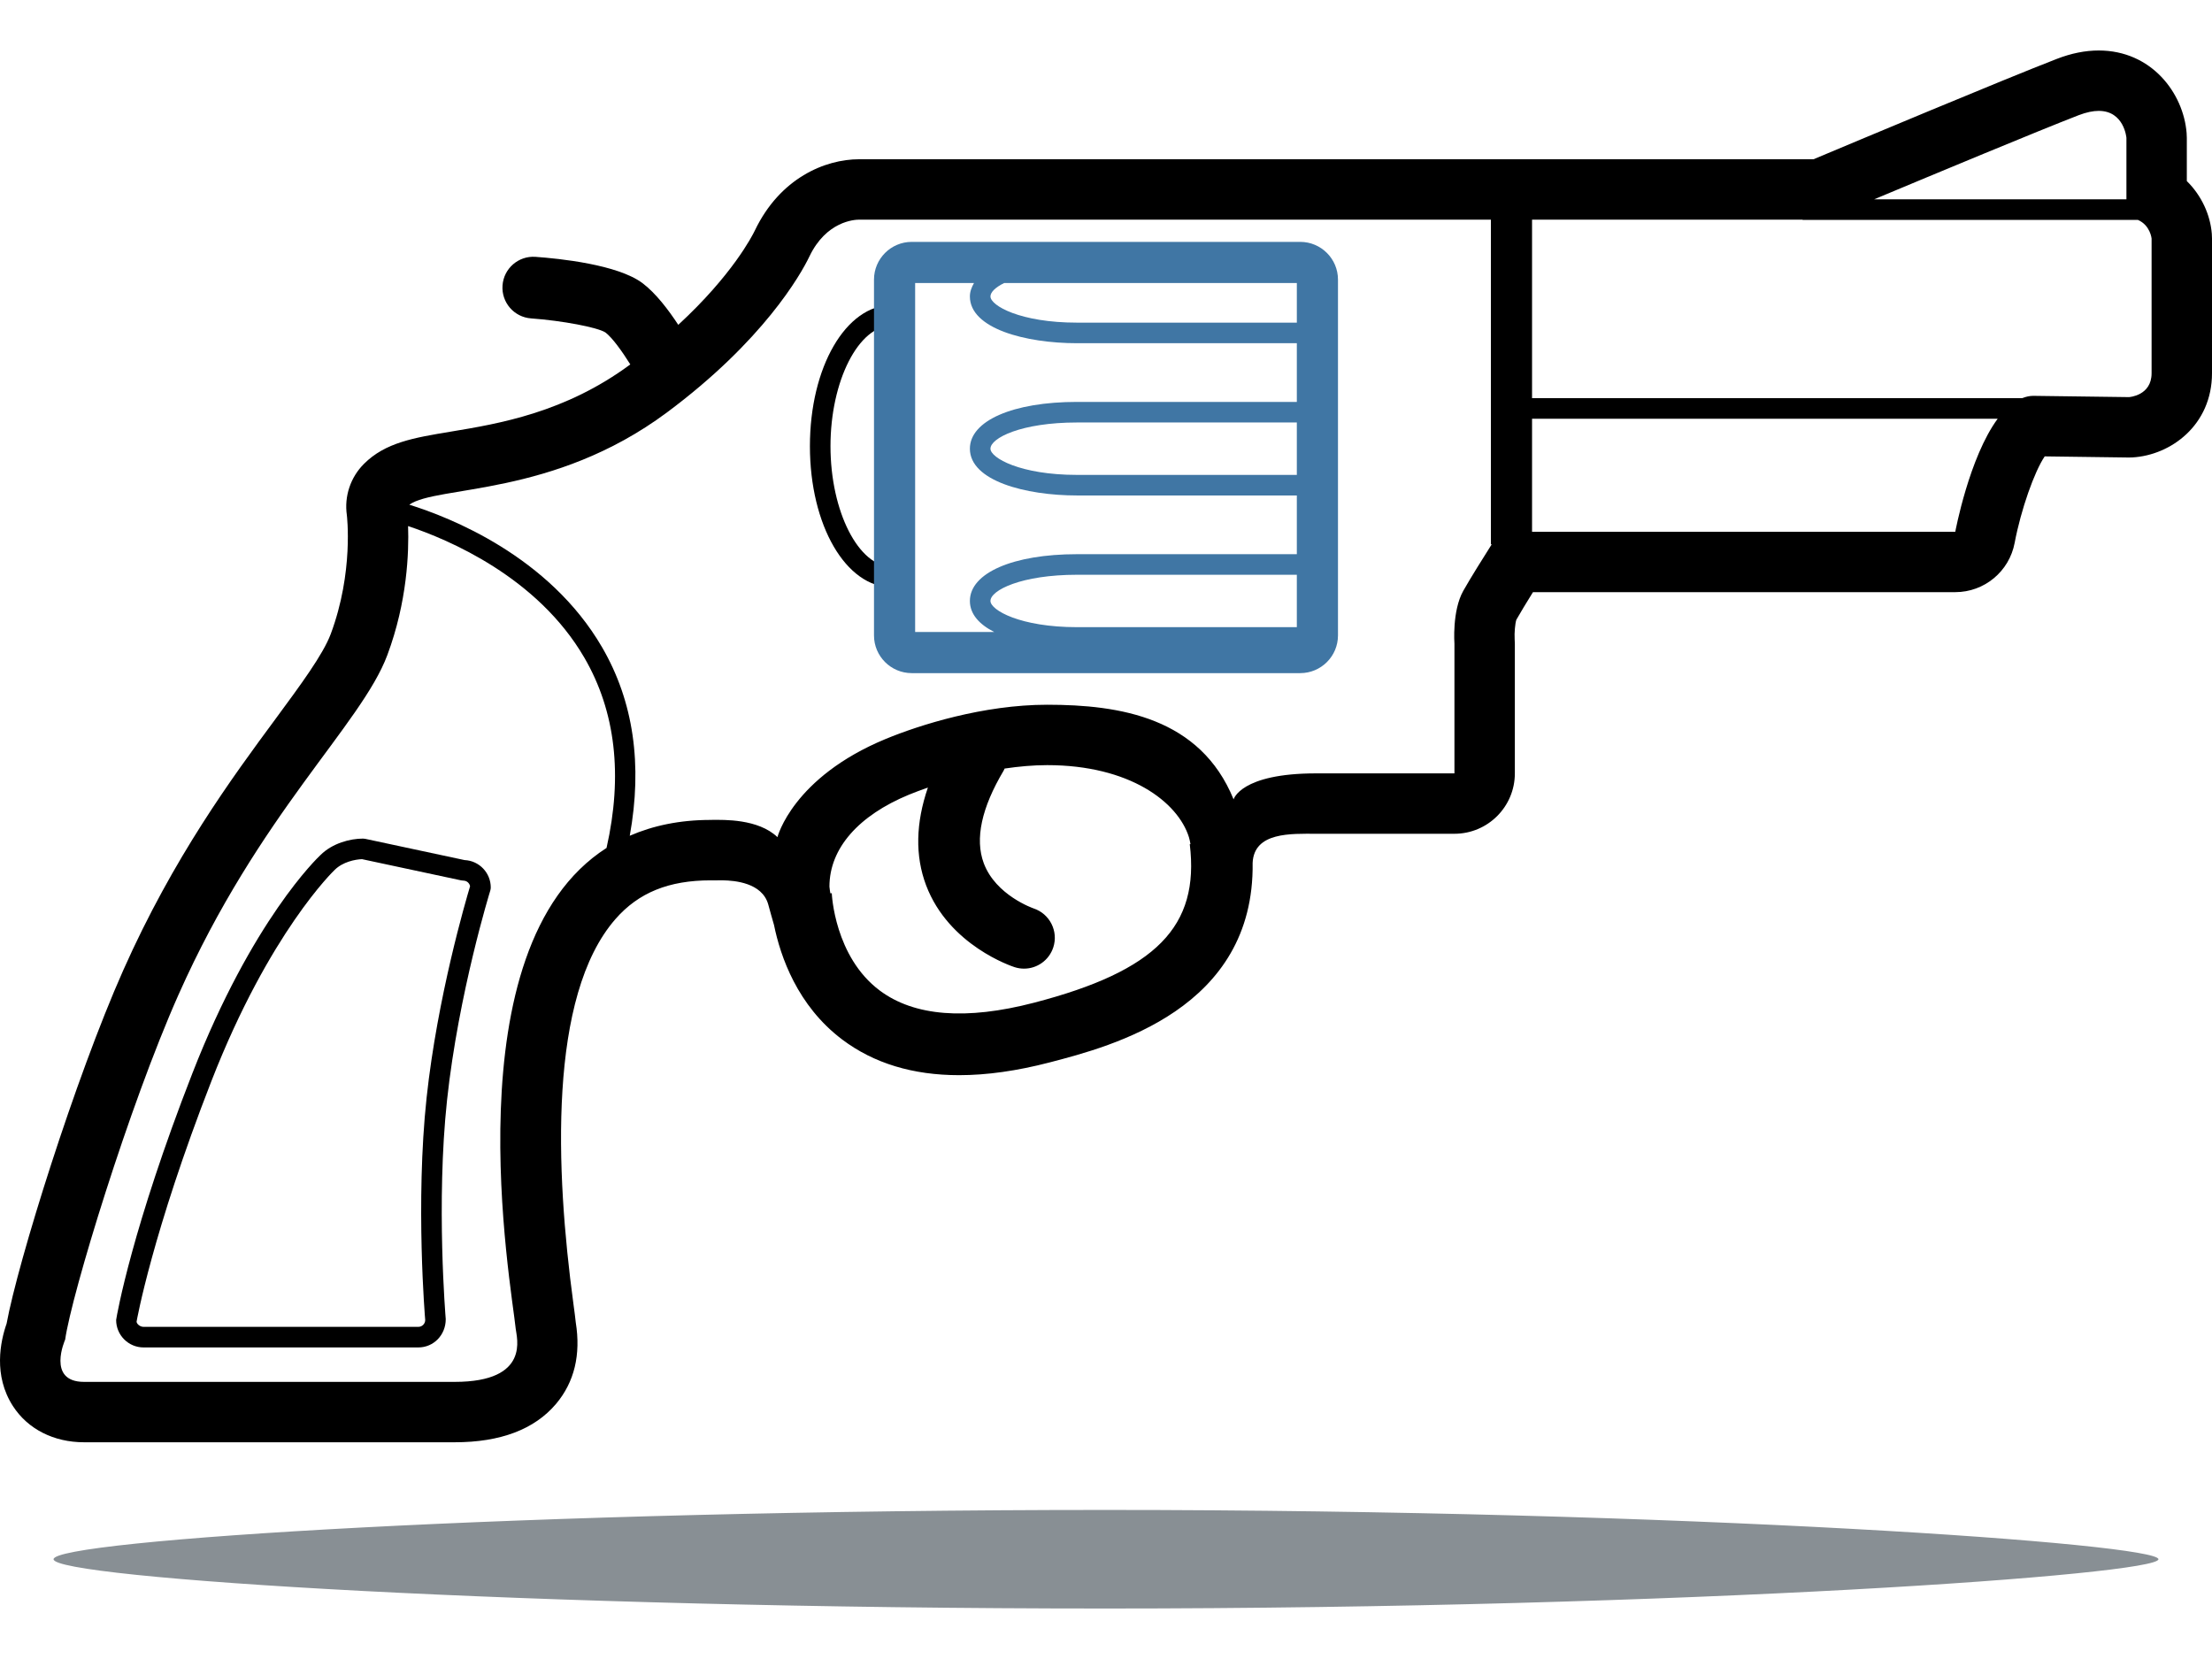 <?xml version="1.0" encoding="utf-8"?>
<!-- Generator: Adobe Illustrator 15.0.0, SVG Export Plug-In . SVG Version: 6.00 Build 0)  -->
<!DOCTYPE svg PUBLIC "-//W3C//DTD SVG 1.1//EN" "http://www.w3.org/Graphics/SVG/1.1/DTD/svg11.dtd">
<svg version="1.1" id="Livello_1" xmlns="http://www.w3.org/2000/svg" xmlns:xlink="http://www.w3.org/1999/xlink" x="0px" y="0px"
	 width="800px" height="600px" viewBox="0 0 800 600" enable-background="new 0 0 800 600" xml:space="preserve">
<g>
	<path fill="#888F94" d="M780.628,563.92c0,5.561-170.414,17.821-380.638,17.821c-210.201,0-380.618-11.03-380.618-17.821
		c0-6.84,170.417-17.831,380.618-17.831C610.214,546.089,780.628,558.32,780.628,563.92"/>
	<path d="M168.015,311.059l-35.947-7.689c-0.252-0.056-0.516-0.08-0.777-0.08c-4.552,0-11.014,1.594-15.419,5.982
		c-0.995,0.926-24.656,23.44-46.3,78.915c-21.801,55.881-27.292,87.271-27.567,89.198c0,5.479,4.449,9.931,9.908,9.931h99.4
		c5.467,0,9.911-4.451,9.896-10.245c-0.034-0.412-3.531-42.042,0.478-79.254c4.161-38.598,15.521-75.374,15.639-75.742
		c0.104-0.363,0.165-0.736,0.165-1.114C177.49,315.646,173.283,311.282,168.015,311.059 M154.284,397.021
		c-4.088,37.925-0.521,80.271-0.501,80.363c0,1.376-1.106,2.49-2.471,2.49h-99.4c-1.358,0-2.468-1.114-2.519-1.86
		c0.051-0.31,5.624-32.048,27.107-87.125c20.958-53.706,44.222-75.975,44.534-76.271c2.938-2.921,7.431-3.803,9.892-3.89
		l35.872,7.673c0.255,0.059,0.517,0.088,0.78,0.088c1.209,0,2.226,0.886,2.43,2.044
		C168.432,325.775,158.208,360.575,154.284,397.021"/>
	<path d="M208.199,477.898c0.024,0.121,0.01,0.232,0.029,0.354c0,0.034,0.019,0.093,0.019,0.136
		C208.229,478.175,208.199,477.908,208.199,477.898"/>
	<path d="M799.933,84.533c-0.543-6.787-3.678-13.784-9.039-19.047V49.859c0-0.589-0.02-1.175-0.073-1.756
		c-1.162-14.474-12.706-29.844-31.797-29.844c-4.854,0-9.944,1.017-15.166,3.049c-19.454,7.535-72.69,29.866-87.988,36.294h-344.76
		c-0.165,0-0.293-0.005-0.407-0.005c-12.277,0-28.626,6.782-37.709,25.79c-0.908,1.889-8.092,16.026-27.688,34.097
		c-3.487-5.328-8.121-11.468-12.963-15.099c-8.946-6.711-30.023-8.879-38.675-9.494c-6.14-0.44-11.483,4.186-11.924,10.332
		c-0.448,6.145,4.181,11.488,10.327,11.929c11.256,0.813,24.093,3.255,26.88,5.084c2.485,1.865,6.072,6.876,9.003,11.563
		c-23.571,17.451-47.521,21.431-65.015,24.322c-13.19,2.188-23.593,3.904-31.329,11.66c-4.852,4.858-7.149,11.723-6.166,18.523
		c0.005,0.067,2.538,20.57-5.823,42.972c-2.773,7.419-10.785,18.263-20.045,30.828c-15.542,21.042-36.807,49.879-55.011,90.821
		C27.099,390.24,6.489,456.381,2.382,478.723c-2.231,6.364-4.89,18.736,2.318,29.839c5.376,8.303,14.75,13.055,25.693,13.055
		h134.063c16.537,0,28.86-4.675,36.643-13.878c6.637-7.872,9.018-17.797,7.133-29.481c-0.152-1.501-0.445-3.808-0.862-6.85
		c-6.493-48.048-9.119-111.161,15.228-139.024c8.358-9.563,19.292-13.995,34.448-13.995c0.397,0,0.487,0.01,0.602,0.01
		c0.074,0,3.625,0,3.8-0.019c4.186,0.082,14.138,0.838,16.383,8.661c0.789,2.731,1.404,5.241,2.104,7.488
		c2.315,11.369,8.436,29.205,24.692,41.451c11.384,8.574,25.526,12.87,42.263,12.87c9.969,0,20.878-1.535,32.668-4.597
		c22.727-5.905,74.199-19.361,73.478-72.196c0.523-11.219,13.976-10.514,22.927-10.514h50.059c12.063,0,21.848-9.783,21.848-21.84
		v-46.881c0-0.566-0.02-1.121-0.068-1.671c-0.136-2.229,0.16-5.675,0.61-7.01c1.482-2.63,3.764-6.365,6.012-9.981h152.733
		c10.536,0,19.556-7.513,21.483-17.867c2.248-11.914,7.141-25.772,10.86-31.234l30.179,0.402h0.291c0.397,0,0.804-0.01,1.206-0.024
		c13.98-0.785,28.827-11.723,28.827-30.462V86.27C800,85.693,799.976,85.114,799.933,84.533 M186.515,480.563
		c0.293,3.052,5.462,19.212-22.06,19.212H30.393c-13.651,0-6.83-15.278-6.83-15.278c2.347-16.47,23.065-84.422,40.974-124.696
		c29.12-65.54,66.146-97.697,75.546-122.88c7.215-19.32,7.835-37.197,7.508-46.657c14.516,4.831,46.802,18.397,63.771,47.634
		c11.274,19.42,13.929,42.519,8.002,68.773C162.735,342.895,184.967,465.086,186.515,480.563 M373.946,362.653
		c-24.545,6.375-43.279,4.902-55.745-4.394c-16.388-12.222-17.376-34.975-17.376-35.207l-0.525,0.02
		c-0.114-0.799-0.247-1.589-0.322-2.407c0-13.966,10.693-25.775,28.688-33.226c2.101-0.867,4.462-1.739,6.92-2.604
		c-4.389,12.813-4.682,24.673-0.64,35.369c8.24,21.749,31.054,29.277,32.02,29.592c1.137,0.363,2.272,0.528,3.403,0.528
		c4.682,0,9.027-2.989,10.569-7.692c1.911-5.827-1.269-12.12-7.082-14.072c-0.14-0.044-13.754-4.742-18.075-16.402
		c-3.238-8.727-0.809-19.977,7.196-33.438c0.145-0.242,0.234-0.511,0.358-0.763c5.148-0.756,10.347-1.235,15.396-1.235
		c29.827,0,47.257,13.328,51.258,26.037c0.262,0.823,0.406,1.684,0.562,2.526l-0.252,0.028
		C433.914,335.096,418.112,351.168,373.946,362.653 M529.201,213.705c-4.088,7.285-3.183,19.117-3.183,19.117v46.881H475.96
		c-27.311,0-29.814,9.397-29.814,9.397c-12.063-29.583-41.098-34.221-67.413-34.221c-23.061,0-46.097,7.283-58.432,12.382
		c-33.638,13.924-39.128,35.502-39.128,35.502c-6.98-6.683-19.495-6.246-23.496-6.246c-0.419,0-0.633,0.019-0.633,0.019
		c-11.332,0-20.972,2.11-29.284,5.726c4.647-25.668,1.388-48.566-10.001-68.155c-19.189-33.021-55.256-47.082-69.732-51.578
		c9.942-7.043,51.945-2.731,93.096-33.298c34.921-25.952,48.467-49.916,51.587-56.434c6.123-12.842,16.37-13.357,17.993-13.357
		c0.133,0,0.208,0.01,0.208,0.01h228.294v117.42h0.296C536.478,201.631,531.827,209.053,529.201,213.705 M751.758,41.67
		c2.872-1.1,5.261-1.567,7.266-1.567c9.238,0,10.027,9.756,10.027,9.756v22.222h-91.233C699.849,62.861,736.61,47.543,751.758,41.67
		 M707.153,192.321H554.086v-40.884h168.409C712.157,165.441,707.153,192.321,707.153,192.321 M778.153,134.975
		c0,8.188-8.187,8.646-8.187,8.646l-34.587-0.458c-1.409,0-2.751,0.339-4.055,0.833H554.086V79.449h97.859v0.072h121.233
		c4.52,1.94,4.975,6.748,4.975,6.748V134.975z"/>
	<path d="M292.917,161.37c0,28.626,13.025,51.047,29.668,51.047v-7.44c-12.05,0-22.228-19.965-22.228-43.606
		s10.178-43.616,22.228-43.616v-7.44C305.942,110.313,292.917,132.744,292.917,161.37"/>
	<path fill="#4076A4" d="M470.264,87.479H329.734c-7.518,0-13.641,6.12-13.641,13.641v128.695c0,7.516,6.123,13.631,13.641,13.631
		h140.529c7.518,0,13.636-6.115,13.636-13.631V101.119C483.899,93.599,477.781,87.479,470.264,87.479 M469.019,116.688h-79.491
		c-20.565,0-31.314-6.169-31.314-9.473c0-1.51,1.722-3.266,4.955-4.856h105.851V116.688z M330.975,102.359h21.285
		c-0.867,1.521-1.487,3.114-1.487,4.856c0,11.615,20.088,16.913,38.755,16.913h79.491v21.227h-79.491
		c-23.179,0-38.755,6.799-38.755,16.923c0,11.623,20.088,16.915,38.755,16.915h79.491v21.236h-79.491
		c-23.179,0-38.755,6.794-38.755,16.913c0,4.803,3.456,8.509,8.789,11.222h-28.587V102.359z M469.019,152.796v18.957h-79.491
		c-20.565,0-31.314-6.171-31.314-9.475c0-3.873,11.151-9.482,31.314-9.482H469.019z M389.527,226.823
		c-20.565,0-31.314-6.172-31.314-9.48c0-3.868,11.151-9.473,31.314-9.473h79.491v18.953H389.527z"/>
</g>
</svg>
